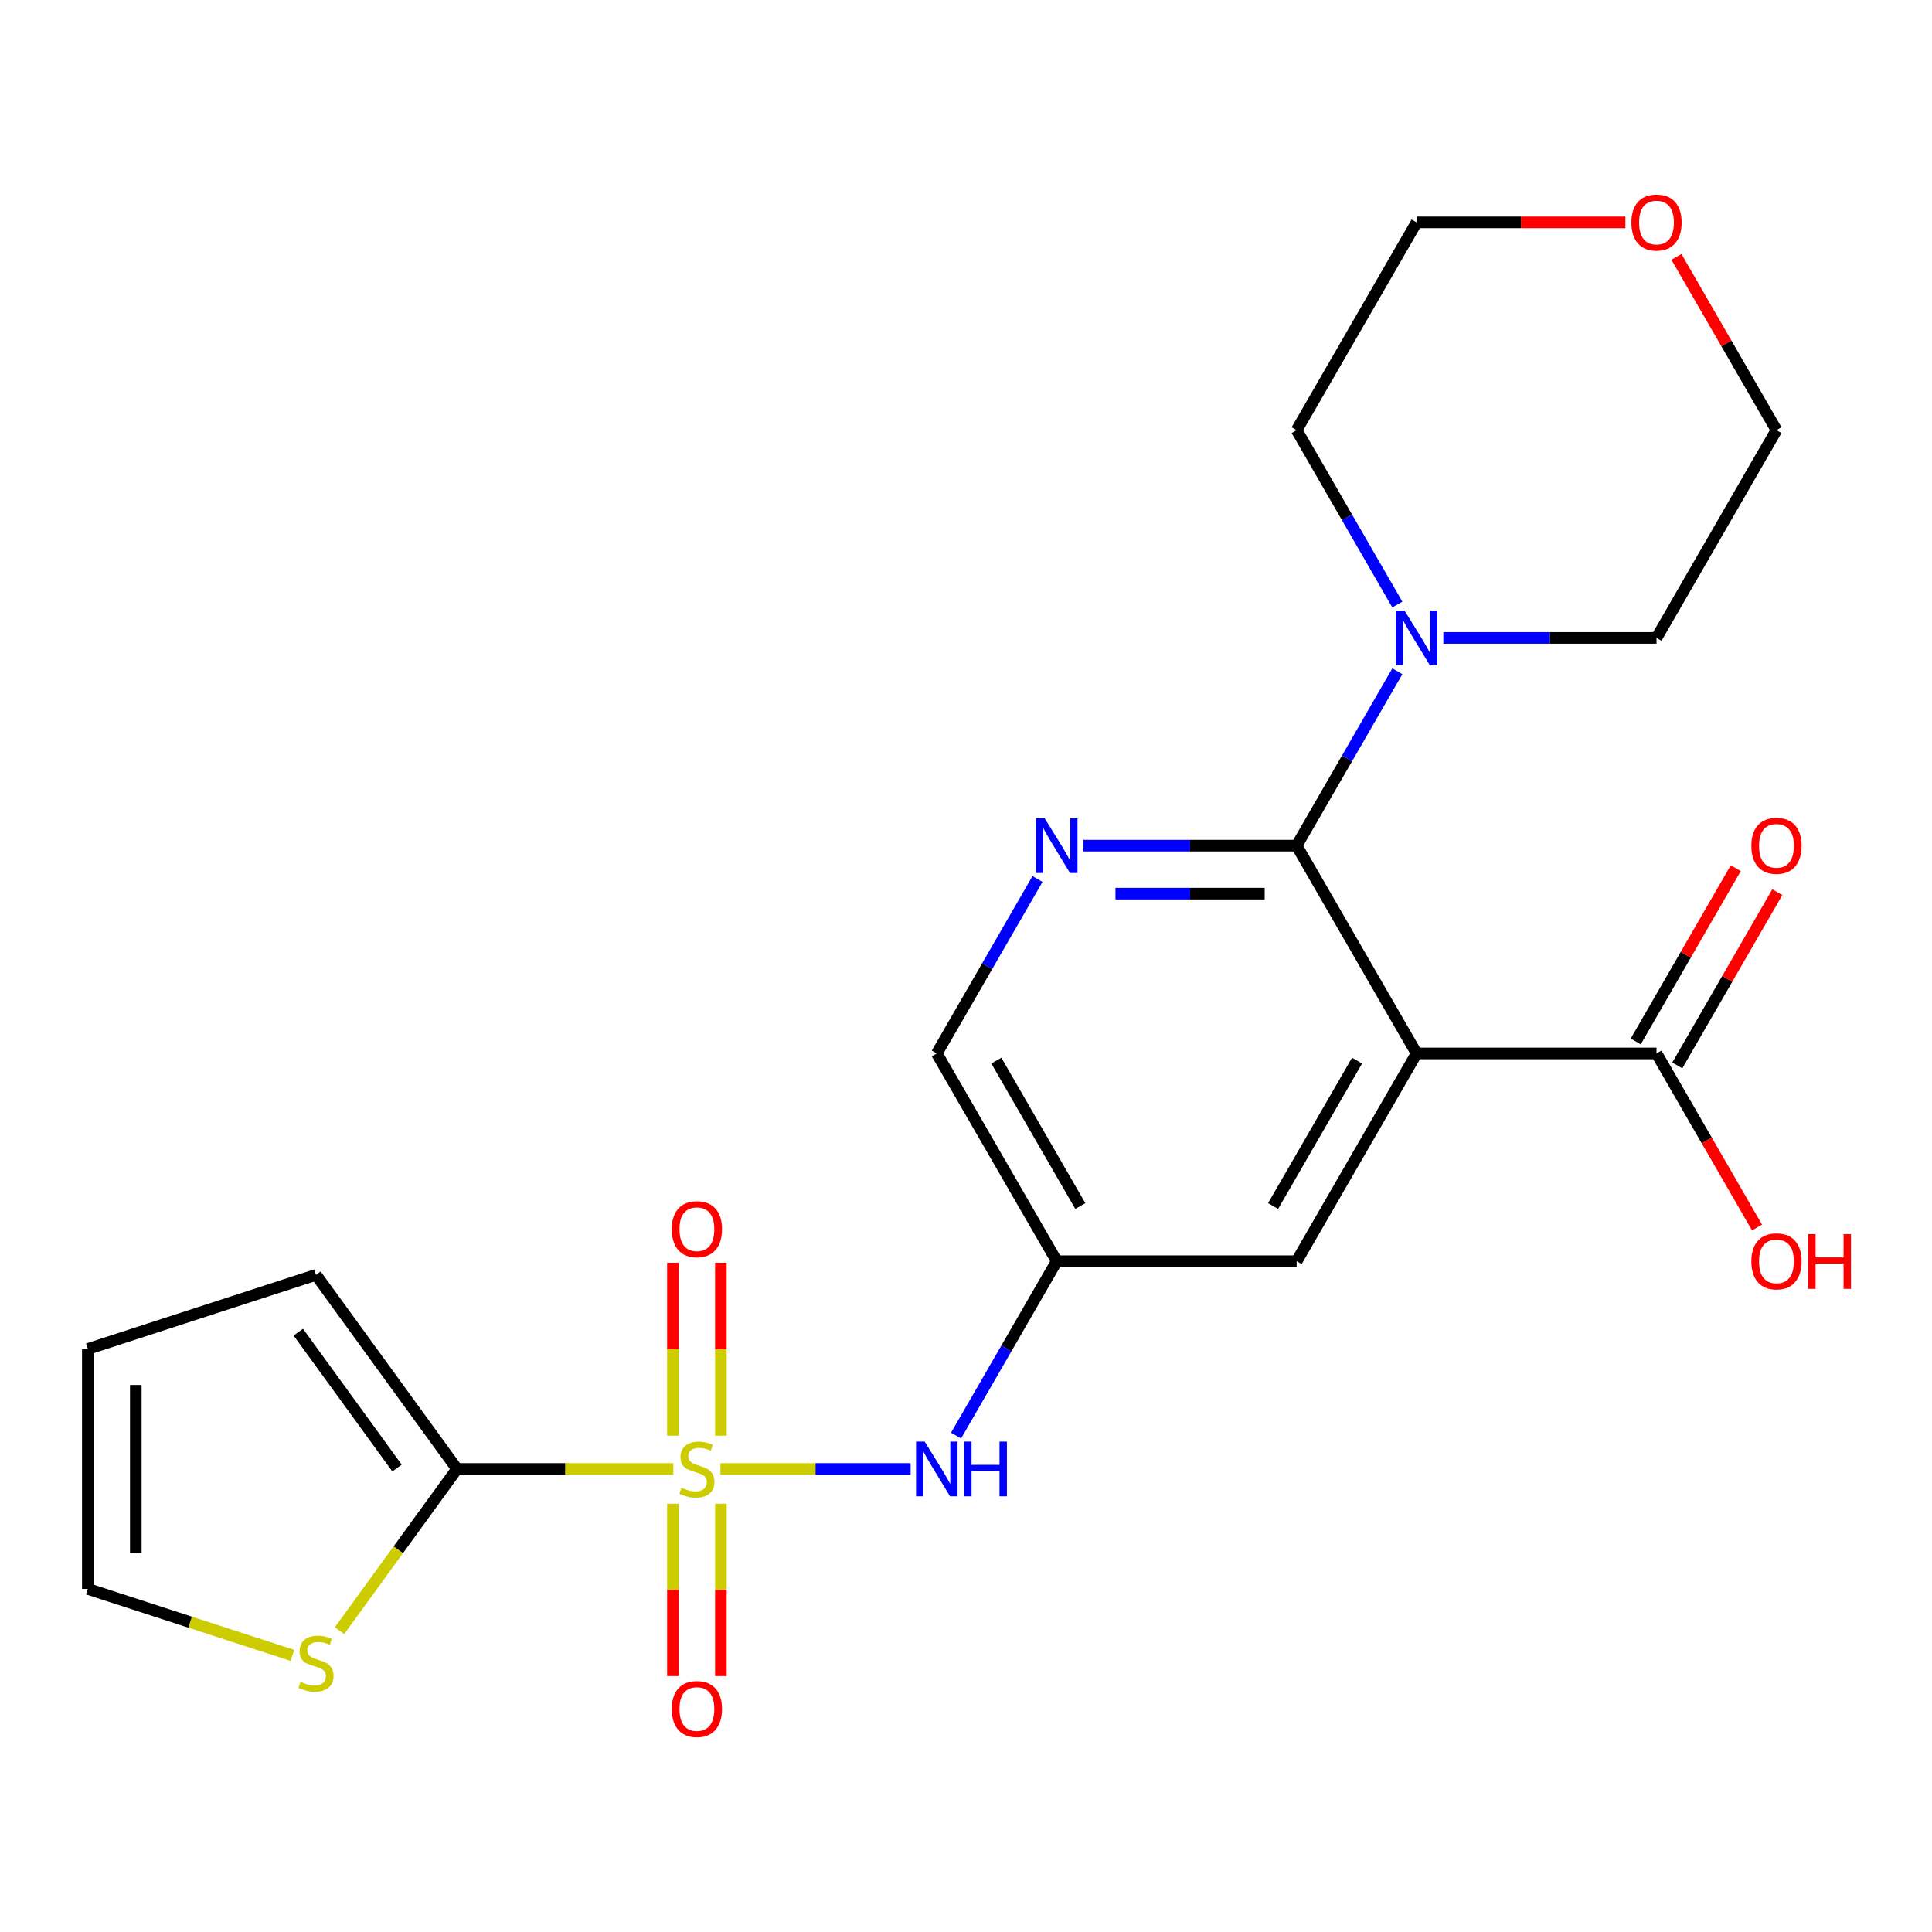 <?xml version='1.0' encoding='iso-8859-1'?>
<svg version='1.1' baseProfile='full'
              xmlns='http://www.w3.org/2000/svg'
                      xmlns:rdkit='http://www.rdkit.org/xml'
                      xmlns:xlink='http://www.w3.org/1999/xlink'
                  xml:space='preserve'
width='1000px' height='1000px' viewBox='0 0 1000 1000'>
<!-- END OF HEADER -->
<rect style='opacity:1.0;fill:#FFFFFF;stroke:none' width='1000' height='1000' x='0' y='0'> </rect>
<path class='bond-2' d='M 348.527,760.326 L 292.533,760.326' style='fill:none;fill-rule:evenodd;stroke:#CCCC00;stroke-width:6px;stroke-linecap:butt;stroke-linejoin:miter;stroke-opacity:1' />
<path class='bond-2' d='M 292.533,760.326 L 236.538,760.326' style='fill:none;fill-rule:evenodd;stroke:#000000;stroke-width:6px;stroke-linecap:butt;stroke-linejoin:miter;stroke-opacity:1' />
<path class='bond-4' d='M 372.896,760.326 L 422.121,760.326' style='fill:none;fill-rule:evenodd;stroke:#CCCC00;stroke-width:6px;stroke-linecap:butt;stroke-linejoin:miter;stroke-opacity:1' />
<path class='bond-4' d='M 422.121,760.326 L 471.346,760.326' style='fill:none;fill-rule:evenodd;stroke:#0000FF;stroke-width:6px;stroke-linecap:butt;stroke-linejoin:miter;stroke-opacity:1' />
<path class='bond-10' d='M 373.129,743.101 L 373.129,698.344' style='fill:none;fill-rule:evenodd;stroke:#CCCC00;stroke-width:6px;stroke-linecap:butt;stroke-linejoin:miter;stroke-opacity:1' />
<path class='bond-10' d='M 373.129,698.344 L 373.129,653.586' style='fill:none;fill-rule:evenodd;stroke:#FF0000;stroke-width:6px;stroke-linecap:butt;stroke-linejoin:miter;stroke-opacity:1' />
<path class='bond-10' d='M 348.294,743.101 L 348.294,698.344' style='fill:none;fill-rule:evenodd;stroke:#CCCC00;stroke-width:6px;stroke-linecap:butt;stroke-linejoin:miter;stroke-opacity:1' />
<path class='bond-10' d='M 348.294,698.344 L 348.294,653.586' style='fill:none;fill-rule:evenodd;stroke:#FF0000;stroke-width:6px;stroke-linecap:butt;stroke-linejoin:miter;stroke-opacity:1' />
<path class='bond-11' d='M 348.294,778.31 L 348.294,822.917' style='fill:none;fill-rule:evenodd;stroke:#CCCC00;stroke-width:6px;stroke-linecap:butt;stroke-linejoin:miter;stroke-opacity:1' />
<path class='bond-11' d='M 348.294,822.917 L 348.294,867.525' style='fill:none;fill-rule:evenodd;stroke:#FF0000;stroke-width:6px;stroke-linecap:butt;stroke-linejoin:miter;stroke-opacity:1' />
<path class='bond-11' d='M 373.129,778.31 L 373.129,822.917' style='fill:none;fill-rule:evenodd;stroke:#CCCC00;stroke-width:6px;stroke-linecap:butt;stroke-linejoin:miter;stroke-opacity:1' />
<path class='bond-11' d='M 373.129,822.917 L 373.129,867.525' style='fill:none;fill-rule:evenodd;stroke:#FF0000;stroke-width:6px;stroke-linecap:butt;stroke-linejoin:miter;stroke-opacity:1' />
<path class='bond-0' d='M 733.232,545.251 L 671.146,652.788' style='fill:none;fill-rule:evenodd;stroke:#000000;stroke-width:6px;stroke-linecap:butt;stroke-linejoin:miter;stroke-opacity:1' />
<path class='bond-0' d='M 702.412,548.964 L 658.951,624.24' style='fill:none;fill-rule:evenodd;stroke:#000000;stroke-width:6px;stroke-linecap:butt;stroke-linejoin:miter;stroke-opacity:1' />
<path class='bond-6' d='M 733.232,545.251 L 857.406,545.251' style='fill:none;fill-rule:evenodd;stroke:#000000;stroke-width:6px;stroke-linecap:butt;stroke-linejoin:miter;stroke-opacity:1' />
<path class='bond-24' d='M 733.232,545.251 L 671.146,437.713' style='fill:none;fill-rule:evenodd;stroke:#000000;stroke-width:6px;stroke-linecap:butt;stroke-linejoin:miter;stroke-opacity:1' />
<path class='bond-1' d='M 671.146,437.713 L 615.981,437.713' style='fill:none;fill-rule:evenodd;stroke:#000000;stroke-width:6px;stroke-linecap:butt;stroke-linejoin:miter;stroke-opacity:1' />
<path class='bond-1' d='M 615.981,437.713 L 560.816,437.713' style='fill:none;fill-rule:evenodd;stroke:#0000FF;stroke-width:6px;stroke-linecap:butt;stroke-linejoin:miter;stroke-opacity:1' />
<path class='bond-1' d='M 654.596,462.548 L 615.981,462.548' style='fill:none;fill-rule:evenodd;stroke:#000000;stroke-width:6px;stroke-linecap:butt;stroke-linejoin:miter;stroke-opacity:1' />
<path class='bond-1' d='M 615.981,462.548 L 577.366,462.548' style='fill:none;fill-rule:evenodd;stroke:#0000FF;stroke-width:6px;stroke-linecap:butt;stroke-linejoin:miter;stroke-opacity:1' />
<path class='bond-5' d='M 671.146,437.713 L 697.205,392.577' style='fill:none;fill-rule:evenodd;stroke:#000000;stroke-width:6px;stroke-linecap:butt;stroke-linejoin:miter;stroke-opacity:1' />
<path class='bond-5' d='M 697.205,392.577 L 723.265,347.44' style='fill:none;fill-rule:evenodd;stroke:#0000FF;stroke-width:6px;stroke-linecap:butt;stroke-linejoin:miter;stroke-opacity:1' />
<path class='bond-7' d='M 236.538,760.326 L 206.137,802.17' style='fill:none;fill-rule:evenodd;stroke:#000000;stroke-width:6px;stroke-linecap:butt;stroke-linejoin:miter;stroke-opacity:1' />
<path class='bond-7' d='M 206.137,802.17 L 175.735,844.014' style='fill:none;fill-rule:evenodd;stroke:#CCCC00;stroke-width:6px;stroke-linecap:butt;stroke-linejoin:miter;stroke-opacity:1' />
<path class='bond-12' d='M 236.538,760.326 L 163.551,659.867' style='fill:none;fill-rule:evenodd;stroke:#000000;stroke-width:6px;stroke-linecap:butt;stroke-linejoin:miter;stroke-opacity:1' />
<path class='bond-12' d='M 205.498,759.854 L 154.407,689.533' style='fill:none;fill-rule:evenodd;stroke:#000000;stroke-width:6px;stroke-linecap:butt;stroke-linejoin:miter;stroke-opacity:1' />
<path class='bond-3' d='M 537.004,454.978 L 510.945,500.114' style='fill:none;fill-rule:evenodd;stroke:#0000FF;stroke-width:6px;stroke-linecap:butt;stroke-linejoin:miter;stroke-opacity:1' />
<path class='bond-3' d='M 510.945,500.114 L 484.885,545.251' style='fill:none;fill-rule:evenodd;stroke:#000000;stroke-width:6px;stroke-linecap:butt;stroke-linejoin:miter;stroke-opacity:1' />
<path class='bond-8' d='M 494.853,743.061 L 520.912,697.925' style='fill:none;fill-rule:evenodd;stroke:#0000FF;stroke-width:6px;stroke-linecap:butt;stroke-linejoin:miter;stroke-opacity:1' />
<path class='bond-8' d='M 520.912,697.925 L 546.972,652.788' style='fill:none;fill-rule:evenodd;stroke:#000000;stroke-width:6px;stroke-linecap:butt;stroke-linejoin:miter;stroke-opacity:1' />
<path class='bond-19' d='M 723.265,312.911 L 697.205,267.775' style='fill:none;fill-rule:evenodd;stroke:#0000FF;stroke-width:6px;stroke-linecap:butt;stroke-linejoin:miter;stroke-opacity:1' />
<path class='bond-19' d='M 697.205,267.775 L 671.146,222.638' style='fill:none;fill-rule:evenodd;stroke:#000000;stroke-width:6px;stroke-linecap:butt;stroke-linejoin:miter;stroke-opacity:1' />
<path class='bond-20' d='M 747.077,330.176 L 802.241,330.176' style='fill:none;fill-rule:evenodd;stroke:#0000FF;stroke-width:6px;stroke-linecap:butt;stroke-linejoin:miter;stroke-opacity:1' />
<path class='bond-20' d='M 802.241,330.176 L 857.406,330.176' style='fill:none;fill-rule:evenodd;stroke:#000000;stroke-width:6px;stroke-linecap:butt;stroke-linejoin:miter;stroke-opacity:1' />
<path class='bond-15' d='M 868.16,551.459 L 894.046,506.623' style='fill:none;fill-rule:evenodd;stroke:#000000;stroke-width:6px;stroke-linecap:butt;stroke-linejoin:miter;stroke-opacity:1' />
<path class='bond-15' d='M 894.046,506.623 L 919.933,461.786' style='fill:none;fill-rule:evenodd;stroke:#FF0000;stroke-width:6px;stroke-linecap:butt;stroke-linejoin:miter;stroke-opacity:1' />
<path class='bond-15' d='M 846.652,539.042 L 872.539,494.205' style='fill:none;fill-rule:evenodd;stroke:#000000;stroke-width:6px;stroke-linecap:butt;stroke-linejoin:miter;stroke-opacity:1' />
<path class='bond-15' d='M 872.539,494.205 L 898.425,449.369' style='fill:none;fill-rule:evenodd;stroke:#FF0000;stroke-width:6px;stroke-linecap:butt;stroke-linejoin:miter;stroke-opacity:1' />
<path class='bond-18' d='M 857.406,545.251 L 883.419,590.307' style='fill:none;fill-rule:evenodd;stroke:#000000;stroke-width:6px;stroke-linecap:butt;stroke-linejoin:miter;stroke-opacity:1' />
<path class='bond-18' d='M 883.419,590.307 L 909.433,635.364' style='fill:none;fill-rule:evenodd;stroke:#FF0000;stroke-width:6px;stroke-linecap:butt;stroke-linejoin:miter;stroke-opacity:1' />
<path class='bond-13' d='M 151.366,856.825 L 98.41,839.619' style='fill:none;fill-rule:evenodd;stroke:#CCCC00;stroke-width:6px;stroke-linecap:butt;stroke-linejoin:miter;stroke-opacity:1' />
<path class='bond-13' d='M 98.41,839.619 L 45.455,822.412' style='fill:none;fill-rule:evenodd;stroke:#000000;stroke-width:6px;stroke-linecap:butt;stroke-linejoin:miter;stroke-opacity:1' />
<path class='bond-9' d='M 546.972,652.788 L 671.146,652.788' style='fill:none;fill-rule:evenodd;stroke:#000000;stroke-width:6px;stroke-linecap:butt;stroke-linejoin:miter;stroke-opacity:1' />
<path class='bond-14' d='M 546.972,652.788 L 484.885,545.251' style='fill:none;fill-rule:evenodd;stroke:#000000;stroke-width:6px;stroke-linecap:butt;stroke-linejoin:miter;stroke-opacity:1' />
<path class='bond-14' d='M 559.167,624.24 L 515.706,548.964' style='fill:none;fill-rule:evenodd;stroke:#000000;stroke-width:6px;stroke-linecap:butt;stroke-linejoin:miter;stroke-opacity:1' />
<path class='bond-16' d='M 163.551,659.867 L 45.455,698.239' style='fill:none;fill-rule:evenodd;stroke:#000000;stroke-width:6px;stroke-linecap:butt;stroke-linejoin:miter;stroke-opacity:1' />
<path class='bond-23' d='M 45.455,822.412 L 45.455,698.239' style='fill:none;fill-rule:evenodd;stroke:#000000;stroke-width:6px;stroke-linecap:butt;stroke-linejoin:miter;stroke-opacity:1' />
<path class='bond-23' d='M 70.289,803.786 L 70.289,716.865' style='fill:none;fill-rule:evenodd;stroke:#000000;stroke-width:6px;stroke-linecap:butt;stroke-linejoin:miter;stroke-opacity:1' />
<path class='bond-17' d='M 867.72,132.965 L 893.606,177.802' style='fill:none;fill-rule:evenodd;stroke:#FF0000;stroke-width:6px;stroke-linecap:butt;stroke-linejoin:miter;stroke-opacity:1' />
<path class='bond-17' d='M 893.606,177.802 L 919.493,222.638' style='fill:none;fill-rule:evenodd;stroke:#000000;stroke-width:6px;stroke-linecap:butt;stroke-linejoin:miter;stroke-opacity:1' />
<path class='bond-25' d='M 841.302,115.101 L 787.267,115.101' style='fill:none;fill-rule:evenodd;stroke:#FF0000;stroke-width:6px;stroke-linecap:butt;stroke-linejoin:miter;stroke-opacity:1' />
<path class='bond-25' d='M 787.267,115.101 L 733.232,115.101' style='fill:none;fill-rule:evenodd;stroke:#000000;stroke-width:6px;stroke-linecap:butt;stroke-linejoin:miter;stroke-opacity:1' />
<path class='bond-22' d='M 671.146,222.638 L 733.232,115.101' style='fill:none;fill-rule:evenodd;stroke:#000000;stroke-width:6px;stroke-linecap:butt;stroke-linejoin:miter;stroke-opacity:1' />
<path class='bond-21' d='M 857.406,330.176 L 919.493,222.638' style='fill:none;fill-rule:evenodd;stroke:#000000;stroke-width:6px;stroke-linecap:butt;stroke-linejoin:miter;stroke-opacity:1' />
<path  class='atom-0' d='M 352.712 770.046
Q 353.032 770.166, 354.352 770.726
Q 355.672 771.286, 357.112 771.646
Q 358.592 771.966, 360.032 771.966
Q 362.712 771.966, 364.272 770.686
Q 365.832 769.366, 365.832 767.086
Q 365.832 765.526, 365.032 764.566
Q 364.272 763.606, 363.072 763.086
Q 361.872 762.566, 359.872 761.966
Q 357.352 761.206, 355.832 760.486
Q 354.352 759.766, 353.272 758.246
Q 352.232 756.726, 352.232 754.166
Q 352.232 750.606, 354.632 748.406
Q 357.072 746.206, 361.872 746.206
Q 365.152 746.206, 368.872 747.766
L 367.952 750.846
Q 364.552 749.446, 361.992 749.446
Q 359.232 749.446, 357.712 750.606
Q 356.192 751.726, 356.232 753.686
Q 356.232 755.206, 356.992 756.126
Q 357.792 757.046, 358.912 757.566
Q 360.072 758.086, 361.992 758.686
Q 364.552 759.486, 366.072 760.286
Q 367.592 761.086, 368.672 762.726
Q 369.792 764.326, 369.792 767.086
Q 369.792 771.006, 367.152 773.126
Q 364.552 775.206, 360.192 775.206
Q 357.672 775.206, 355.752 774.646
Q 353.872 774.126, 351.632 773.206
L 352.712 770.046
' fill='#CCCC00'/>
<path  class='atom-4' d='M 540.712 423.553
L 549.992 438.553
Q 550.912 440.033, 552.392 442.713
Q 553.872 445.393, 553.952 445.553
L 553.952 423.553
L 557.712 423.553
L 557.712 451.873
L 553.832 451.873
L 543.872 435.473
Q 542.712 433.553, 541.472 431.353
Q 540.272 429.153, 539.912 428.473
L 539.912 451.873
L 536.232 451.873
L 536.232 423.553
L 540.712 423.553
' fill='#0000FF'/>
<path  class='atom-5' d='M 478.625 746.166
L 487.905 761.166
Q 488.825 762.646, 490.305 765.326
Q 491.785 768.006, 491.865 768.166
L 491.865 746.166
L 495.625 746.166
L 495.625 774.486
L 491.745 774.486
L 481.785 758.086
Q 480.625 756.166, 479.385 753.966
Q 478.185 751.766, 477.825 751.086
L 477.825 774.486
L 474.145 774.486
L 474.145 746.166
L 478.625 746.166
' fill='#0000FF'/>
<path  class='atom-5' d='M 499.025 746.166
L 502.865 746.166
L 502.865 758.206
L 517.345 758.206
L 517.345 746.166
L 521.185 746.166
L 521.185 774.486
L 517.345 774.486
L 517.345 761.406
L 502.865 761.406
L 502.865 774.486
L 499.025 774.486
L 499.025 746.166
' fill='#0000FF'/>
<path  class='atom-6' d='M 726.972 316.016
L 736.252 331.016
Q 737.172 332.496, 738.652 335.176
Q 740.132 337.856, 740.212 338.016
L 740.212 316.016
L 743.972 316.016
L 743.972 344.336
L 740.092 344.336
L 730.132 327.936
Q 728.972 326.016, 727.732 323.816
Q 726.532 321.616, 726.172 320.936
L 726.172 344.336
L 722.492 344.336
L 722.492 316.016
L 726.972 316.016
' fill='#0000FF'/>
<path  class='atom-8' d='M 155.551 870.504
Q 155.871 870.624, 157.191 871.184
Q 158.511 871.744, 159.951 872.104
Q 161.431 872.424, 162.871 872.424
Q 165.551 872.424, 167.111 871.144
Q 168.671 869.824, 168.671 867.544
Q 168.671 865.984, 167.871 865.024
Q 167.111 864.064, 165.911 863.544
Q 164.711 863.024, 162.711 862.424
Q 160.191 861.664, 158.671 860.944
Q 157.191 860.224, 156.111 858.704
Q 155.071 857.184, 155.071 854.624
Q 155.071 851.064, 157.471 848.864
Q 159.911 846.664, 164.711 846.664
Q 167.991 846.664, 171.711 848.224
L 170.791 851.304
Q 167.391 849.904, 164.831 849.904
Q 162.071 849.904, 160.551 851.064
Q 159.031 852.184, 159.071 854.144
Q 159.071 855.664, 159.831 856.584
Q 160.631 857.504, 161.751 858.024
Q 162.911 858.544, 164.831 859.144
Q 167.391 859.944, 168.911 860.744
Q 170.431 861.544, 171.511 863.184
Q 172.631 864.784, 172.631 867.544
Q 172.631 871.464, 169.991 873.584
Q 167.391 875.664, 163.031 875.664
Q 160.511 875.664, 158.591 875.104
Q 156.711 874.584, 154.471 873.664
L 155.551 870.504
' fill='#CCCC00'/>
<path  class='atom-11' d='M 347.712 636.232
Q 347.712 629.432, 351.072 625.632
Q 354.432 621.832, 360.712 621.832
Q 366.992 621.832, 370.352 625.632
Q 373.712 629.432, 373.712 636.232
Q 373.712 643.112, 370.312 647.032
Q 366.912 650.912, 360.712 650.912
Q 354.472 650.912, 351.072 647.032
Q 347.712 643.152, 347.712 636.232
M 360.712 647.712
Q 365.032 647.712, 367.352 644.832
Q 369.712 641.912, 369.712 636.232
Q 369.712 630.672, 367.352 627.872
Q 365.032 625.032, 360.712 625.032
Q 356.392 625.032, 354.032 627.832
Q 351.712 630.632, 351.712 636.232
Q 351.712 641.952, 354.032 644.832
Q 356.392 647.712, 360.712 647.712
' fill='#FF0000'/>
<path  class='atom-12' d='M 347.712 884.579
Q 347.712 877.779, 351.072 873.979
Q 354.432 870.179, 360.712 870.179
Q 366.992 870.179, 370.352 873.979
Q 373.712 877.779, 373.712 884.579
Q 373.712 891.459, 370.312 895.379
Q 366.912 899.259, 360.712 899.259
Q 354.472 899.259, 351.072 895.379
Q 347.712 891.499, 347.712 884.579
M 360.712 896.059
Q 365.032 896.059, 367.352 893.179
Q 369.712 890.259, 369.712 884.579
Q 369.712 879.019, 367.352 876.219
Q 365.032 873.379, 360.712 873.379
Q 356.392 873.379, 354.032 876.179
Q 351.712 878.979, 351.712 884.579
Q 351.712 890.299, 354.032 893.179
Q 356.392 896.059, 360.712 896.059
' fill='#FF0000'/>
<path  class='atom-16' d='M 906.493 437.793
Q 906.493 430.993, 909.853 427.193
Q 913.213 423.393, 919.493 423.393
Q 925.773 423.393, 929.133 427.193
Q 932.493 430.993, 932.493 437.793
Q 932.493 444.673, 929.093 448.593
Q 925.693 452.473, 919.493 452.473
Q 913.253 452.473, 909.853 448.593
Q 906.493 444.713, 906.493 437.793
M 919.493 449.273
Q 923.813 449.273, 926.133 446.393
Q 928.493 443.473, 928.493 437.793
Q 928.493 432.233, 926.133 429.433
Q 923.813 426.593, 919.493 426.593
Q 915.173 426.593, 912.813 429.393
Q 910.493 432.193, 910.493 437.793
Q 910.493 443.513, 912.813 446.393
Q 915.173 449.273, 919.493 449.273
' fill='#FF0000'/>
<path  class='atom-18' d='M 844.406 115.181
Q 844.406 108.381, 847.766 104.581
Q 851.126 100.781, 857.406 100.781
Q 863.686 100.781, 867.046 104.581
Q 870.406 108.381, 870.406 115.181
Q 870.406 122.061, 867.006 125.981
Q 863.606 129.861, 857.406 129.861
Q 851.166 129.861, 847.766 125.981
Q 844.406 122.101, 844.406 115.181
M 857.406 126.661
Q 861.726 126.661, 864.046 123.781
Q 866.406 120.861, 866.406 115.181
Q 866.406 109.621, 864.046 106.821
Q 861.726 103.981, 857.406 103.981
Q 853.086 103.981, 850.726 106.781
Q 848.406 109.581, 848.406 115.181
Q 848.406 120.901, 850.726 123.781
Q 853.086 126.661, 857.406 126.661
' fill='#FF0000'/>
<path  class='atom-19' d='M 906.493 652.868
Q 906.493 646.068, 909.853 642.268
Q 913.213 638.468, 919.493 638.468
Q 925.773 638.468, 929.133 642.268
Q 932.493 646.068, 932.493 652.868
Q 932.493 659.748, 929.093 663.668
Q 925.693 667.548, 919.493 667.548
Q 913.253 667.548, 909.853 663.668
Q 906.493 659.788, 906.493 652.868
M 919.493 664.348
Q 923.813 664.348, 926.133 661.468
Q 928.493 658.548, 928.493 652.868
Q 928.493 647.308, 926.133 644.508
Q 923.813 641.668, 919.493 641.668
Q 915.173 641.668, 912.813 644.468
Q 910.493 647.268, 910.493 652.868
Q 910.493 658.588, 912.813 661.468
Q 915.173 664.348, 919.493 664.348
' fill='#FF0000'/>
<path  class='atom-19' d='M 935.893 638.788
L 939.733 638.788
L 939.733 650.828
L 954.213 650.828
L 954.213 638.788
L 958.053 638.788
L 958.053 667.108
L 954.213 667.108
L 954.213 654.028
L 939.733 654.028
L 939.733 667.108
L 935.893 667.108
L 935.893 638.788
' fill='#FF0000'/>
</svg>

